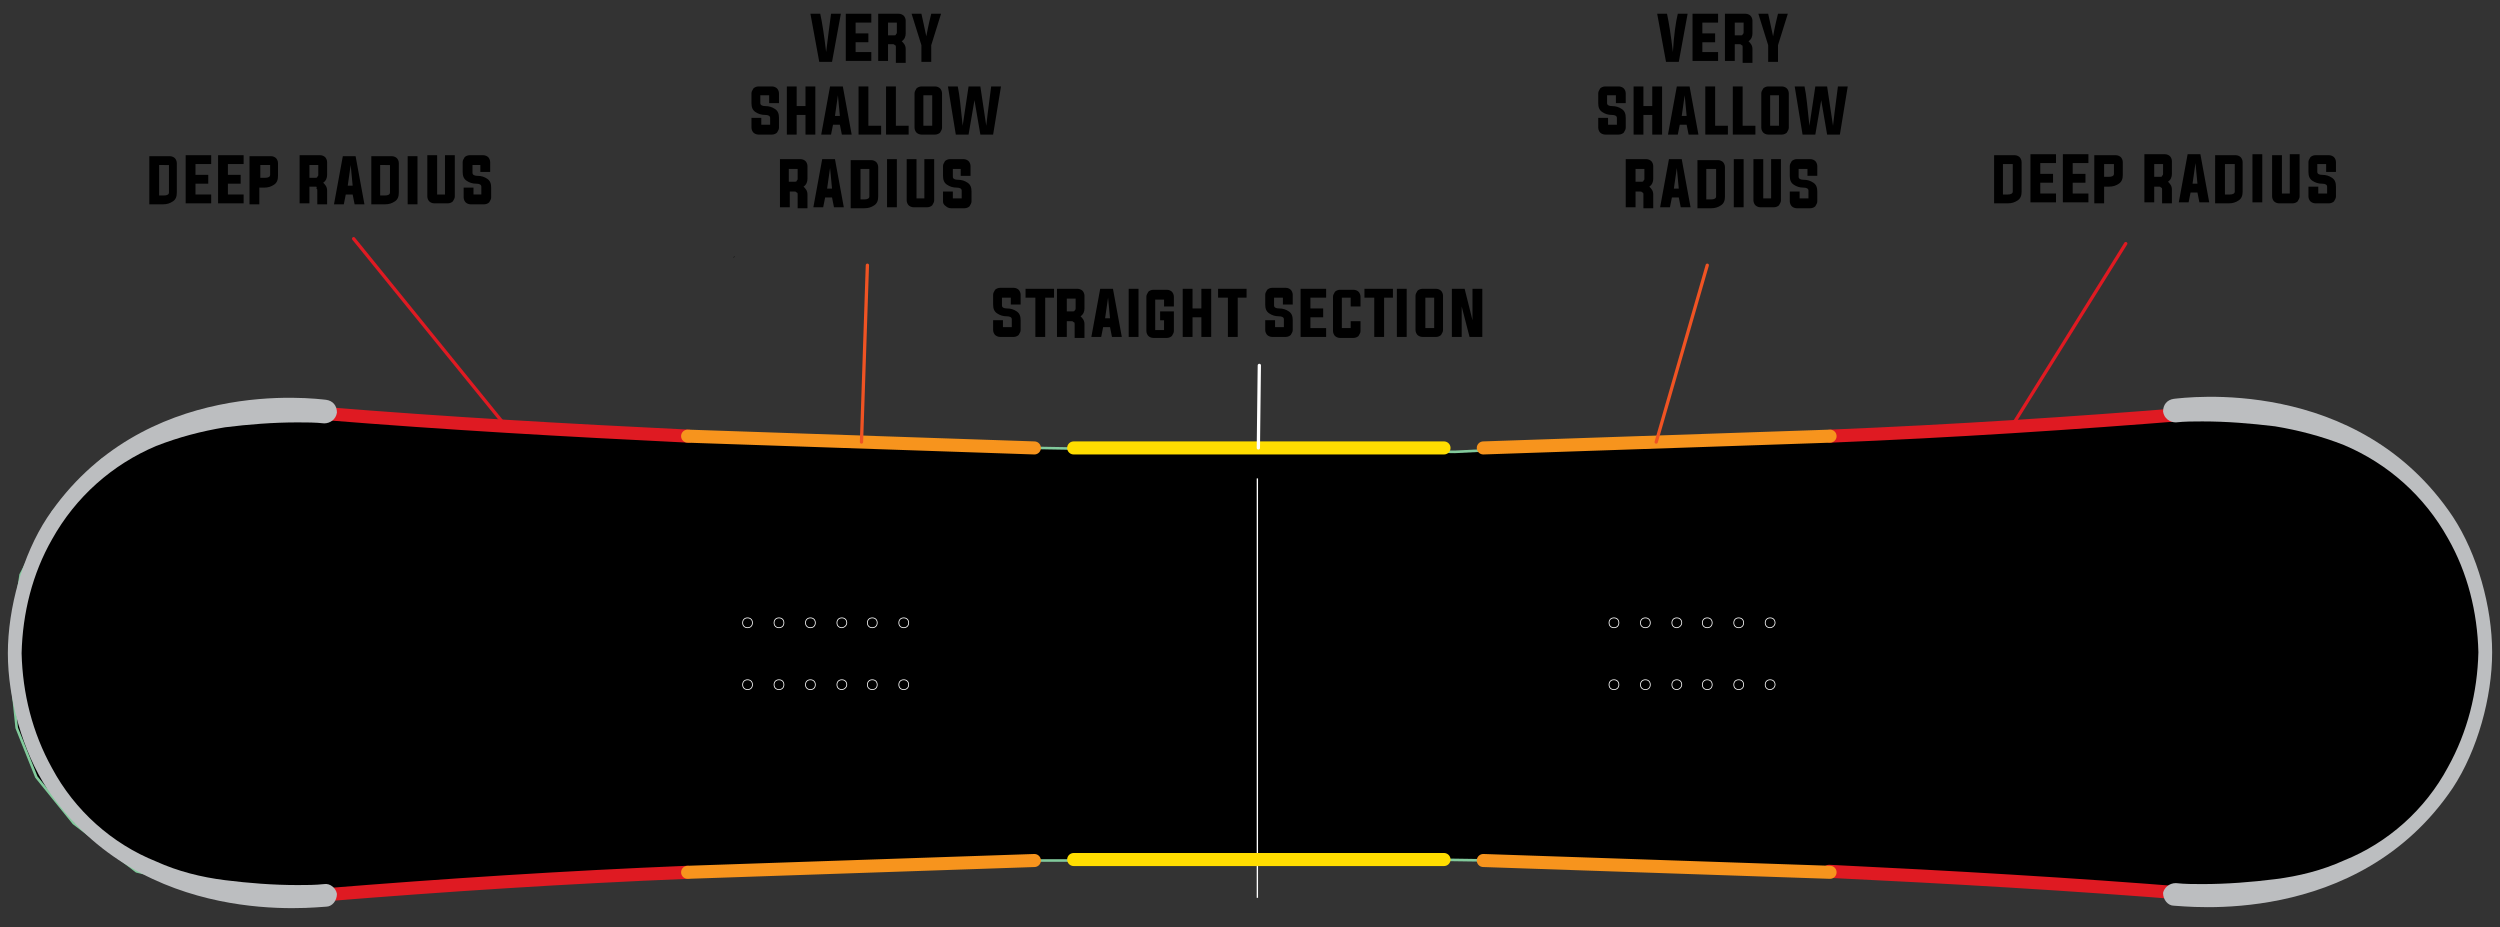 <?xml version="1.0" encoding="utf-8"?>
<!-- Generator: Adobe Illustrator 20.0.0, SVG Export Plug-In . SVG Version: 6.00 Build 0)  -->
<svg version="1.1" id="Layer_1" xmlns="http://www.w3.org/2000/svg" xmlns:xlink="http://www.w3.org/1999/xlink" x="0px" y="0px"
	 width="254.5px" height="94.4px" viewBox="0 0 254.5 94.4" style="enable-background:new 0 0 254.5 94.4;" xml:space="preserve">
<rect x="0" y="0" width="254.5" height="94.4" fill="#333333" stroke="none"/>
<style type="text/css">
	.st0{fill:none;stroke:#82CA9C;stroke-width:0.266;}
	.st1{fill:none;stroke:#FFFFFF;stroke-width:0.136;}
	.st2{clip-path:url(#SVGID_2_);fill:none;stroke:#FFFFFF;stroke-width:8.100000e-02;}
	
		.st3{clip-path:url(#SVGID_2_);fill:none;stroke:#DF1A22;stroke-width:1.329;stroke-linecap:round;stroke-linejoin:round;stroke-miterlimit:500;}
	.st4{fill:none;stroke:#DF1A22;stroke-width:0.336;stroke-linecap:round;stroke-linejoin:round;stroke-miterlimit:500;}
	
		.st5{clip-path:url(#SVGID_4_);fill:none;stroke:#F7941D;stroke-width:1.329;stroke-linecap:round;stroke-linejoin:round;stroke-miterlimit:500;}
	.st6{fill:none;stroke:#F05323;stroke-width:0.336;stroke-linecap:round;stroke-linejoin:round;stroke-miterlimit:500;}
	.st7{fill:none;stroke:#FFDD00;stroke-width:1.329;stroke-linecap:round;stroke-linejoin:round;stroke-miterlimit:500;}
	.st8{fill:none;stroke:#FFFFFF;stroke-width:0.336;stroke-linecap:round;stroke-linejoin:round;stroke-miterlimit:500;}
	
		.st9{clip-path:url(#SVGID_6_);fill:none;stroke:#F7941D;stroke-width:1.329;stroke-linecap:round;stroke-linejoin:round;stroke-miterlimit:500;}
	.st10{fill:#BCBEC0;}
</style>
<polygon points="111.2,45.7 99.7,45.5 76.1,44.7 50.5,43.5 31.7,42.1 26.1,42.1 18.1,43.6 10.4,46.8 5.4,52.1 2.1,58.5 1.1,65.2 
	1.2,69.3 1.7,74.1 3.7,79.1 7.5,83.8 13.9,88.7 21.2,90.5 27,91.2 36.4,90.7 45.3,89.9 57.4,89.6 73.5,88.8 84.3,88 97.9,87.6 
	117.1,87.6 138.5,87.4 152,87.6 167.5,88 184,88.7 195.4,89.1 209.2,90.1 223.4,91.2 230.5,91.2 236,89.8 242.5,86.5 248.6,80.2 
	252.4,72.2 253,65.5 252.5,61 249.7,54.4 245.7,49.1 238.6,44.1 229.9,42.1 217.5,42.5 196.2,43.6 170.1,44.9 148.1,46 127.4,45.7 
	"/>
<polygon class="st0" points="111.2,45.7 99.7,45.5 76.1,44.7 50.5,43.5 31.7,42.1 26.1,42.1 18.1,43.6 10.4,46.8 5.4,52.1 2.1,58.5 
	1.1,65.2 1.2,69.3 1.7,74.1 3.7,79.1 7.5,83.8 13.9,88.7 21.2,90.5 27,91.2 36.4,90.7 45.3,89.9 57.4,89.6 73.5,88.8 84.3,88 
	97.9,87.6 117.1,87.6 138.5,87.4 152,87.6 167.5,88 184,88.7 195.4,89.1 209.2,90.1 223.4,91.2 230.5,91.2 236,89.8 242.5,86.5 
	248.6,80.2 252.4,72.2 253,65.5 252.5,61 249.7,54.4 245.7,49.1 238.6,44.1 229.9,42.1 217.5,42.5 196.2,43.6 170.1,44.9 148.1,46 
	127.4,45.7 "/>
<line class="st1" x1="128" y1="91.4" x2="128" y2="48.7"/>
<g>
	<defs>
		<rect id="SVGID_1_" x="-2.6" y="17.3" width="272.4" height="84.7"/>
	</defs>
	<clipPath id="SVGID_2_">
		<use xlink:href="#SVGID_1_"  style="overflow:visible;"/>
	</clipPath>
	<path class="st2" d="M76.6,63.4c0-0.3-0.2-0.5-0.5-0.5c-0.3,0-0.5,0.2-0.5,0.5c0,0.3,0.2,0.5,0.5,0.5
		C76.4,63.9,76.6,63.7,76.6,63.4z M76.6,69.7c0-0.3-0.2-0.5-0.5-0.5c-0.3,0-0.5,0.2-0.5,0.5c0,0.3,0.2,0.5,0.5,0.5
		C76.4,70.2,76.6,70,76.6,69.7z M83,63.4c0-0.3-0.2-0.5-0.5-0.5c-0.3,0-0.5,0.2-0.5,0.5c0,0.3,0.2,0.5,0.5,0.5
		C82.8,63.9,83,63.7,83,63.4z M89.3,63.4c0-0.3-0.2-0.5-0.5-0.5c-0.3,0-0.5,0.2-0.5,0.5c0,0.3,0.2,0.5,0.5,0.5
		C89.1,63.9,89.3,63.7,89.3,63.4z M83,69.7c0-0.3-0.2-0.5-0.5-0.5c-0.3,0-0.5,0.2-0.5,0.5c0,0.3,0.2,0.5,0.5,0.5
		C82.8,70.2,83,70,83,69.7z M89.3,69.7c0-0.3-0.2-0.5-0.5-0.5c-0.3,0-0.5,0.2-0.5,0.5c0,0.3,0.2,0.5,0.5,0.5
		C89.1,70.2,89.3,70,89.3,69.7z M168,63.4c0-0.3-0.2-0.5-0.5-0.5c-0.3,0-0.5,0.2-0.5,0.5c0,0.3,0.2,0.5,0.5,0.5
		C167.8,63.9,168,63.7,168,63.4z M174.3,63.4c0-0.3-0.2-0.5-0.5-0.5c-0.3,0-0.5,0.2-0.5,0.5c0,0.3,0.2,0.5,0.5,0.5
		C174.1,63.9,174.3,63.7,174.3,63.4z M180.7,63.4c0-0.3-0.2-0.5-0.5-0.5c-0.3,0-0.5,0.2-0.5,0.5c0,0.3,0.2,0.5,0.5,0.5
		C180.4,63.9,180.7,63.7,180.7,63.4z M168,69.7c0-0.3-0.2-0.5-0.5-0.5c-0.3,0-0.5,0.2-0.5,0.5c0,0.3,0.2,0.5,0.5,0.5
		C167.8,70.2,168,70,168,69.7z M174.3,69.7c0-0.3-0.2-0.5-0.5-0.5c-0.3,0-0.5,0.2-0.5,0.5c0,0.3,0.2,0.5,0.5,0.5
		C174.1,70.2,174.3,70,174.3,69.7z M180.7,69.7c0-0.3-0.2-0.5-0.5-0.5c-0.3,0-0.5,0.2-0.5,0.5c0,0.3,0.2,0.5,0.5,0.5
		C180.4,70.2,180.7,70,180.7,69.7z M79.8,63.4c0-0.3-0.2-0.5-0.5-0.5c-0.3,0-0.5,0.2-0.5,0.5c0,0.3,0.2,0.5,0.5,0.5
		C79.6,63.9,79.8,63.7,79.8,63.4z M86.2,63.4c0-0.3-0.2-0.5-0.5-0.5c-0.3,0-0.5,0.2-0.5,0.5c0,0.3,0.2,0.5,0.5,0.5
		C85.9,63.9,86.2,63.7,86.2,63.4z M92.5,63.4c0-0.3-0.2-0.5-0.5-0.5c-0.3,0-0.5,0.2-0.5,0.5c0,0.3,0.2,0.5,0.5,0.5
		C92.3,63.9,92.5,63.7,92.5,63.4z M79.8,69.7c0-0.3-0.2-0.5-0.5-0.5c-0.3,0-0.5,0.2-0.5,0.5c0,0.3,0.2,0.5,0.5,0.5
		C79.6,70.2,79.8,70,79.8,69.7z M86.2,69.7c0-0.3-0.2-0.5-0.5-0.5c-0.3,0-0.5,0.2-0.5,0.5c0,0.3,0.2,0.5,0.5,0.5
		C85.9,70.2,86.2,70,86.2,69.7z M92.5,69.7c0-0.3-0.2-0.5-0.5-0.5c-0.3,0-0.5,0.2-0.5,0.5c0,0.3,0.2,0.5,0.5,0.5
		C92.3,70.2,92.5,70,92.5,69.7z M164.8,63.4c0-0.3-0.2-0.5-0.5-0.5c-0.3,0-0.5,0.2-0.5,0.5c0,0.3,0.2,0.5,0.5,0.5
		C164.6,63.9,164.8,63.7,164.8,63.4z M164.8,69.7c0-0.3-0.2-0.5-0.5-0.5c-0.3,0-0.5,0.2-0.5,0.5c0,0.3,0.2,0.5,0.5,0.5
		C164.6,70.2,164.8,70,164.8,69.7z M171.2,63.4c0-0.3-0.2-0.5-0.5-0.5c-0.3,0-0.5,0.2-0.5,0.5c0,0.3,0.2,0.5,0.5,0.5
		C170.9,63.9,171.2,63.7,171.2,63.4z M177.5,63.4c0-0.3-0.2-0.5-0.5-0.5c-0.3,0-0.5,0.2-0.5,0.5c0,0.3,0.2,0.5,0.5,0.5
		C177.3,63.9,177.5,63.7,177.5,63.4z M171.2,69.7c0-0.3-0.2-0.5-0.5-0.5c-0.3,0-0.5,0.2-0.5,0.5c0,0.3,0.2,0.5,0.5,0.5
		C170.9,70.2,171.2,70,171.2,69.7z M177.5,69.7c0-0.3-0.2-0.5-0.5-0.5c-0.3,0-0.5,0.2-0.5,0.5c0,0.3,0.2,0.5,0.5,0.5
		C177.3,70.2,177.5,70,177.5,69.7z"/>
	<path class="st3" d="M223.2,91c-12.3-1-24.6-1.7-37-2.3 M70,88.8c-12.3,0.5-24.7,1.3-37,2.3 M33.1,42.1c12.3,1,24.6,1.7,37,2.3
		 M186.3,44.4c12.3-0.5,24.7-1.3,37-2.3"/>
</g>
<line class="st4" x1="51.5" y1="43.4" x2="36" y2="24.3"/>
<g>
	<defs>
		<rect id="SVGID_3_" x="-0.6" y="27.7" width="270.4" height="71.3"/>
	</defs>
	<clipPath id="SVGID_4_">
		<use xlink:href="#SVGID_3_"  style="overflow:visible;"/>
	</clipPath>
	<path class="st5" d="M105.3,87.6c-11.8,0.4-23.5,0.8-35.3,1.2 M70,44.4c11.8,0.4,23.5,0.8,35.3,1.2"/>
</g>
<line class="st6" x1="87.7" y1="45" x2="88.3" y2="27"/>
<path class="st7" d="M109.3,45.6H147 M109.3,87.5H147"/>
<line class="st8" x1="128.1" y1="45.6" x2="128.2" y2="37.2"/>
<g>
	<defs>
		<rect id="SVGID_5_" x="-1.1" y="30.4" width="270.9" height="70"/>
	</defs>
	<clipPath id="SVGID_6_">
		<use xlink:href="#SVGID_5_"  style="overflow:visible;"/>
	</clipPath>
	<path class="st9" d="M151,45.6c11.8-0.4,23.5-0.8,35.3-1.2 M186.3,88.8c-11.8-0.4-23.5-0.8-35.3-1.2"/>
</g>
<line class="st6" x1="168.6" y1="45" x2="173.8" y2="27"/>
<line class="st4" x1="204.8" y1="43.4" x2="216.4" y2="24.8"/>
<g>
	<path class="st10" d="M33,90c-0.9,0.1-1.8,0.1-2.7,0.1c-2.5,0-5-0.2-7.4-0.5h0c-2.4-0.3-4.8-0.9-7-1.9c-4.5-1.8-8.3-5.2-10.6-9.5
		c-2-3.6-3-7.6-3.1-11.7h0c0.1-4.1,1.1-8.1,3.1-11.6c2.4-4.3,6.1-7.6,10.6-9.5c2.3-0.9,4.6-1.5,7-1.9h0c2.4-0.3,4.9-0.5,7.4-0.5
		c0.9,0,1.8,0,2.7,0.1c0.6,0,1.2-0.4,1.3-1.1c0-0.7-0.4-1.2-1.1-1.3c-1-0.1-18.7-2.5-28.4,12c-2.5,3.8-4,9.2-4,13.8h0
		c0,4.6,1.5,10,4,13.8c9.7,14.4,27.5,12,28.4,12c0.6,0,1.1-0.6,1.1-1.3C34.2,90.4,33.6,89.9,33,90"/>
	<path class="st10" d="M221.5,89.9c0.9,0.1,1.8,0.1,2.7,0.1c2.5,0,5-0.2,7.4-0.5h0c2.4-0.3,4.8-0.9,7-1.9c4.5-1.8,8.3-5.2,10.6-9.5
		c2-3.6,3-7.6,3.1-11.7h0c-0.1-4.1-1.1-8.1-3.1-11.6c-2.4-4.3-6.1-7.6-10.6-9.5c-2.3-0.9-4.6-1.5-7-1.9c-2.5-0.3-4.9-0.5-7.4-0.5
		c-0.9,0-1.8,0-2.7,0.1c-0.6,0-1.2-0.4-1.3-1.1c0-0.7,0.4-1.2,1.1-1.3c1-0.1,18.7-2.5,28.4,12c2.5,3.8,4,9.2,4,13.8h0
		c0,4.6-1.5,10-4,13.8c-9.7,14.4-27.5,12-28.4,12c-0.6,0-1.1-0.6-1.1-1.3C220.3,90.4,220.8,89.9,221.5,89.9"/>
</g>
<g>
	<path d="M15.2,15.9h2.1c0.2,0,0.4,0.1,0.5,0.2c0.1,0.1,0.2,0.3,0.2,0.5v3c0,0.4-0.1,0.7-0.4,0.9c-0.3,0.2-0.6,0.3-1,0.3h-1.4V15.9z
		 M16.2,16.8v3.1h0.5c0.3,0,0.5-0.1,0.5-0.3v-2.8H16.2z"/>
	<path d="M19.9,19.8h1.6v0.9h-2.6v-4.9h2.6v0.9h-1.6v1.1h1.3v0.9h-1.3V19.8z"/>
	<path d="M23.2,19.8h1.6v0.9h-2.6v-4.9h2.6v0.9h-1.6v1.1h1.3v0.9h-1.3V19.8z"/>
	<path d="M25.5,15.9h2.1c0.2,0,0.4,0.1,0.5,0.2c0.1,0.1,0.2,0.3,0.2,0.5v1.3c0,0.4-0.1,0.7-0.4,0.9c-0.3,0.2-0.6,0.3-1,0.3h-0.5v1.7
		h-1V15.9z M26.5,16.8v1.3h0.5c0.3,0,0.5-0.1,0.5-0.3v-1H26.5z"/>
	<path d="M31.5,19v1.7h-1v-4.9h2.1c0.2,0,0.4,0.1,0.5,0.2c0.1,0.1,0.2,0.3,0.2,0.5v1.3c0,0.3-0.1,0.6-0.4,0.8
		c0.2,0.2,0.4,0.4,0.4,0.8v1.4h-1v-1.4c0-0.1,0-0.2-0.1-0.2C32.3,19,32.2,19,32.1,19H31.5z M32.1,18.1c0.1,0,0.2,0,0.2-0.1
		c0.1-0.1,0.1-0.1,0.1-0.2v-1h-0.9v1.3H32.1z"/>
	<path d="M35.2,19.8l-0.2,1h-1l0.9-4.9h1.3l0.9,4.9h-1l-0.2-1H35.2z M35.4,18.9h0.5l-0.2-2.1L35.4,18.9z"/>
	<path d="M37.8,15.9h2.1c0.2,0,0.4,0.1,0.5,0.2c0.1,0.1,0.2,0.3,0.2,0.5v3c0,0.4-0.1,0.7-0.4,0.9c-0.3,0.2-0.6,0.3-1,0.3h-1.4V15.9z
		 M38.7,16.8v3.1h0.5c0.3,0,0.5-0.1,0.5-0.3v-2.8H38.7z"/>
	<path d="M41.5,20.8v-4.9h1v4.9H41.5z"/>
	<path d="M44.4,19.8h0.9v-4h1v4.2c0,0.2-0.1,0.3-0.2,0.5c-0.1,0.1-0.3,0.2-0.5,0.2h-1.4c-0.2,0-0.4-0.1-0.5-0.2
		c-0.1-0.1-0.2-0.3-0.2-0.5v-4.2h1V19.8z"/>
	<path d="M49,16.8h-0.9v0.8c0,0.2,0.2,0.3,0.5,0.3c0.4,0,0.7,0.1,1,0.3c0.3,0.2,0.4,0.5,0.4,0.9v1c0,0.2-0.1,0.3-0.2,0.5
		c-0.1,0.1-0.3,0.2-0.5,0.2h-1.4c-0.2,0-0.4-0.1-0.5-0.2c-0.1-0.1-0.2-0.3-0.2-0.5v-1h1v0.7H49v-0.8c0-0.2-0.2-0.3-0.5-0.3
		c-0.4,0-0.7-0.1-1-0.3c-0.3-0.2-0.4-0.5-0.4-0.9v-1c0-0.2,0.1-0.3,0.2-0.5c0.1-0.1,0.3-0.2,0.5-0.2h1.4c0.2,0,0.4,0.1,0.5,0.2
		c0.1,0.1,0.2,0.3,0.2,0.5v1h-1V16.8z"/>
</g>
<g>
	<path d="M84.6,1.4h1l-0.9,4.9h-1.3l-0.9-4.9h1c0.2,0.9,0.4,2.2,0.6,3.9C84.3,3.6,84.5,2.2,84.6,1.4z"/>
	<path d="M87.1,5.3h1.6v0.9h-2.6V1.4h2.6v0.9h-1.6v1.1h1.3v0.9h-1.3V5.3z"/>
	<path d="M90.4,4.5v1.7h-1V1.4h2.1c0.2,0,0.4,0.1,0.5,0.2c0.1,0.1,0.2,0.3,0.2,0.5v1.3c0,0.3-0.1,0.6-0.4,0.8
		c0.2,0.2,0.4,0.4,0.4,0.8v1.4h-1V4.8c0-0.1,0-0.2-0.1-0.2c-0.1-0.1-0.1-0.1-0.2-0.1H90.4z M91,3.6c0.1,0,0.2,0,0.2-0.1
		c0.1-0.1,0.1-0.1,0.1-0.2v-1h-0.9v1.3H91z"/>
	<path d="M94.8,4.6v1.7h-1V4.6l-1-3.2h1c0.1,0.5,0.3,1.3,0.5,2.3c0.2-1.1,0.4-1.9,0.5-2.3h1L94.8,4.6z"/>
</g>
<g>
	<path d="M78.3,9.7h-0.9v0.8c0,0.2,0.2,0.3,0.5,0.3c0.4,0,0.7,0.1,1,0.3c0.3,0.2,0.4,0.5,0.4,0.9v1c0,0.2-0.1,0.3-0.2,0.5
		c-0.1,0.1-0.3,0.2-0.5,0.2h-1.4c-0.2,0-0.4-0.1-0.5-0.2c-0.1-0.1-0.2-0.3-0.2-0.5v-1h1v0.7h0.9V12c0-0.2-0.2-0.3-0.5-0.3
		c-0.4,0-0.7-0.1-1-0.3c-0.3-0.2-0.4-0.5-0.4-0.9v-1c0-0.2,0.1-0.3,0.2-0.5c0.1-0.1,0.3-0.2,0.5-0.2h1.4c0.2,0,0.4,0.1,0.5,0.2
		c0.1,0.1,0.2,0.3,0.2,0.5v1h-1V9.7z"/>
	<path d="M81.1,11.7v2h-1V8.8h1v2H82v-2h1v4.9h-1v-2H81.1z"/>
	<path d="M84.8,12.7l-0.2,1h-1l0.9-4.9h1.3l0.9,4.9h-1l-0.2-1H84.8z M85,11.8h0.5l-0.2-2.1L85,11.8z"/>
	<path d="M87.4,13.7V8.8h1v4h1.3v0.9H87.4z"/>
	<path d="M90.2,13.7V8.8h1v4h1.3v0.9H90.2z"/>
	<path d="M95.2,8.8c0.2,0,0.4,0.1,0.5,0.2c0.1,0.1,0.2,0.3,0.2,0.5V13c0,0.2-0.1,0.3-0.2,0.5c-0.1,0.1-0.3,0.2-0.5,0.2h-1.4
		c-0.2,0-0.4-0.1-0.5-0.2c-0.1-0.1-0.2-0.3-0.2-0.5V9.5c0-0.2,0.1-0.3,0.2-0.5c0.1-0.1,0.3-0.2,0.5-0.2H95.2z M94,9.7v3.1h0.9V9.7
		H94z"/>
	<path d="M98.6,8.8h1.2l0.6,4c0.2-1.8,0.4-3.1,0.5-4h1l-0.8,4.9h-1.3l-0.6-3.5l-0.6,3.5h-1.3l-0.8-4.9h1c0.2,0.9,0.3,2.2,0.5,4
		L98.6,8.8z"/>
</g>
<g>
	<path d="M80.4,19.4v1.7h-1v-4.9h2.1c0.2,0,0.4,0.1,0.5,0.2c0.1,0.1,0.2,0.3,0.2,0.5v1.3c0,0.3-0.1,0.6-0.4,0.8
		c0.2,0.2,0.4,0.4,0.4,0.8v1.4h-1v-1.4c0-0.1,0-0.2-0.1-0.2c-0.1-0.1-0.1-0.1-0.2-0.1H80.4z M80.9,18.5c0.1,0,0.2,0,0.2-0.1
		c0.1-0.1,0.1-0.1,0.1-0.2v-1h-0.9v1.3H80.9z"/>
	<path d="M84,20.1l-0.2,1h-1l0.9-4.9h1.3l0.9,4.9h-1l-0.2-1H84z M84.2,19.2h0.5l-0.2-2.1L84.2,19.2z"/>
	<path d="M86.6,16.3h2.1c0.2,0,0.4,0.1,0.5,0.2c0.1,0.1,0.2,0.3,0.2,0.5v3c0,0.4-0.1,0.7-0.4,0.9c-0.3,0.2-0.6,0.3-1,0.3h-1.4V16.3z
		 M87.6,17.2v3.1H88c0.3,0,0.5-0.1,0.5-0.3v-2.8H87.6z"/>
	<path d="M90.3,21.1v-4.9h1v4.9H90.3z"/>
	<path d="M93.2,20.2h0.9v-4h1v4.2c0,0.2-0.1,0.3-0.2,0.5c-0.1,0.1-0.3,0.2-0.5,0.2H93c-0.2,0-0.4-0.1-0.5-0.2
		c-0.1-0.1-0.2-0.3-0.2-0.5v-4.2h1V20.2z"/>
	<path d="M97.9,17.2h-0.9v0.8c0,0.2,0.2,0.3,0.5,0.3c0.4,0,0.7,0.1,1,0.3c0.3,0.2,0.4,0.5,0.4,0.9v1c0,0.2-0.1,0.3-0.2,0.5
		c-0.1,0.1-0.3,0.2-0.5,0.2h-1.4c-0.2,0-0.4-0.1-0.5-0.2C96,20.8,96,20.6,96,20.5v-1h1v0.7h0.9v-0.8c0-0.2-0.2-0.3-0.5-0.3
		c-0.4,0-0.7-0.1-1-0.3c-0.3-0.2-0.4-0.5-0.4-0.9v-1c0-0.2,0.1-0.3,0.2-0.5c0.1-0.1,0.3-0.2,0.5-0.2h1.4c0.2,0,0.4,0.1,0.5,0.2
		c0.1,0.1,0.2,0.3,0.2,0.5v1h-1V17.2z"/>
</g>
<g>
	<path d="M74.8,26.1c0,0.1-0.1,0.1-0.2,0.1"/>
</g>
<g>
	<path d="M102.9,30.3H102v0.8c0,0.2,0.2,0.3,0.5,0.3c0.4,0,0.7,0.1,1,0.3c0.3,0.2,0.4,0.5,0.4,0.9v1c0,0.2-0.1,0.3-0.2,0.5
		c-0.1,0.1-0.3,0.2-0.5,0.2h-1.4c-0.2,0-0.4-0.1-0.5-0.2c-0.1-0.1-0.2-0.3-0.2-0.5v-1h1v0.7h0.9v-0.8c0-0.2-0.2-0.3-0.5-0.3
		c-0.4,0-0.7-0.1-1-0.3c-0.3-0.2-0.4-0.5-0.4-0.9v-1c0-0.2,0.1-0.3,0.2-0.5c0.1-0.1,0.3-0.2,0.5-0.2h1.4c0.2,0,0.4,0.1,0.5,0.2
		c0.1,0.1,0.2,0.3,0.2,0.5v1h-1V30.3z"/>
	<path d="M105.3,30.3h-0.9v-0.9h2.9v0.9h-0.9v4h-1V30.3z"/>
	<path d="M108.6,32.6v1.7h-1v-4.9h2.1c0.2,0,0.4,0.1,0.5,0.2c0.1,0.1,0.2,0.3,0.2,0.5v1.3c0,0.3-0.1,0.6-0.4,0.8
		c0.2,0.2,0.4,0.4,0.4,0.8v1.4h-1v-1.4c0-0.1,0-0.2-0.1-0.2c-0.1-0.1-0.1-0.1-0.2-0.1H108.6z M109.2,31.7c0.1,0,0.2,0,0.2-0.1
		c0.1-0.1,0.1-0.1,0.1-0.2v-1h-0.9v1.3H109.2z"/>
	<path d="M112.3,33.3l-0.2,1h-1l0.9-4.9h1.3l0.9,4.9h-1l-0.2-1H112.3z M112.5,32.4h0.5l-0.2-2.1L112.5,32.4z"/>
	<path d="M114.9,34.3v-4.9h1v4.9H114.9z"/>
	<path d="M118.6,32.6h-0.5v-0.9h1.4v2c0,0.2-0.1,0.3-0.2,0.5c-0.1,0.1-0.3,0.2-0.5,0.2h-1.4c-0.2,0-0.4-0.1-0.5-0.2
		c-0.1-0.1-0.2-0.3-0.2-0.5v-3.5c0-0.2,0.1-0.3,0.2-0.5c0.1-0.1,0.3-0.2,0.5-0.2h1.4c0.2,0,0.4,0.1,0.5,0.2c0.1,0.1,0.2,0.3,0.2,0.5
		v1h-1v-0.7h-0.9v3.1h0.9V32.6z"/>
	<path d="M121.4,32.3v2h-1v-4.9h1v2h0.9v-2h1v4.9h-1v-2H121.4z"/>
	<path d="M124.9,30.3h-0.9v-0.9h2.9v0.9h-0.9v4h-1V30.3z"/>
	<path d="M130.6,30.3h-0.9v0.8c0,0.2,0.2,0.3,0.5,0.3c0.4,0,0.7,0.1,1,0.3c0.3,0.2,0.4,0.5,0.4,0.9v1c0,0.2-0.1,0.3-0.2,0.5
		c-0.1,0.1-0.3,0.2-0.5,0.2h-1.4c-0.2,0-0.4-0.1-0.5-0.2c-0.1-0.1-0.2-0.3-0.2-0.5v-1h1v0.7h0.9v-0.8c0-0.2-0.2-0.3-0.5-0.3
		c-0.4,0-0.7-0.1-1-0.3c-0.3-0.2-0.4-0.5-0.4-0.9v-1c0-0.2,0.1-0.3,0.2-0.5c0.1-0.1,0.3-0.2,0.5-0.2h1.4c0.2,0,0.4,0.1,0.5,0.2
		c0.1,0.1,0.2,0.3,0.2,0.5v1h-1V30.3z"/>
	<path d="M133.4,33.4h1.6v0.9h-2.6v-4.9h2.6v0.9h-1.6v1.1h1.3v0.9h-1.3V33.4z"/>
	<path d="M137.5,30.3h-0.9v3.1h0.9v-0.7h1v1c0,0.2-0.1,0.3-0.2,0.5c-0.1,0.1-0.3,0.2-0.5,0.2h-1.4c-0.2,0-0.4-0.1-0.5-0.2
		c-0.1-0.1-0.2-0.3-0.2-0.5v-3.5c0-0.2,0.1-0.3,0.2-0.5c0.1-0.1,0.3-0.2,0.5-0.2h1.4c0.2,0,0.4,0.1,0.5,0.2c0.1,0.1,0.2,0.3,0.2,0.5
		v1h-1V30.3z"/>
	<path d="M139.8,30.3h-0.9v-0.9h2.9v0.9h-0.9v4h-1V30.3z"/>
	<path d="M142.2,34.3v-4.9h1v4.9H142.2z"/>
	<path d="M146.2,29.4c0.2,0,0.4,0.1,0.5,0.2c0.1,0.1,0.2,0.3,0.2,0.5v3.5c0,0.2-0.1,0.3-0.2,0.5c-0.1,0.1-0.3,0.2-0.5,0.2h-1.4
		c-0.2,0-0.4-0.1-0.5-0.2c-0.1-0.1-0.2-0.3-0.2-0.5v-3.5c0-0.2,0.1-0.3,0.2-0.5c0.1-0.1,0.3-0.2,0.5-0.2H146.2z M145.1,30.3v3.1h0.9
		v-3.1H145.1z"/>
	<path d="M148.8,31.2v3.1h-1v-4.9h1.3l0.8,3.2v-3.2h1v4.9h-1.3L148.8,31.2z"/>
</g>
<g>
	<path d="M170.8,1.4h1l-0.9,4.9h-1.3l-0.9-4.9h1c0.2,0.9,0.4,2.2,0.6,3.9C170.4,3.6,170.6,2.2,170.8,1.4z"/>
	<path d="M173.3,5.3h1.6v0.9h-2.6V1.4h2.6v0.9h-1.6v1.1h1.3v0.9h-1.3V5.3z"/>
	<path d="M176.6,4.5v1.7h-1V1.4h2.1c0.2,0,0.4,0.1,0.5,0.2c0.1,0.1,0.2,0.3,0.2,0.5v1.3c0,0.3-0.1,0.6-0.4,0.8
		c0.2,0.2,0.4,0.4,0.4,0.8v1.4h-1V4.8c0-0.1,0-0.2-0.1-0.2c-0.1-0.1-0.1-0.1-0.2-0.1H176.6z M177.2,3.6c0.1,0,0.2,0,0.2-0.1
		c0.1-0.1,0.1-0.1,0.1-0.2v-1h-0.9v1.3H177.2z"/>
	<path d="M181,4.6v1.7h-1V4.6l-1-3.2h1c0.1,0.5,0.3,1.3,0.5,2.3c0.2-1.1,0.4-1.9,0.5-2.3h1L181,4.6z"/>
</g>
<g>
	<path d="M164.5,9.7h-0.9v0.8c0,0.2,0.2,0.3,0.5,0.3c0.4,0,0.7,0.1,1,0.3c0.3,0.2,0.4,0.5,0.4,0.9v1c0,0.2-0.1,0.3-0.2,0.5
		c-0.1,0.1-0.3,0.2-0.5,0.2h-1.4c-0.2,0-0.4-0.1-0.5-0.2c-0.1-0.1-0.2-0.3-0.2-0.5v-1h1v0.7h0.9V12c0-0.2-0.2-0.3-0.5-0.3
		c-0.4,0-0.7-0.1-1-0.3c-0.3-0.2-0.4-0.5-0.4-0.9v-1c0-0.2,0.1-0.3,0.2-0.5c0.1-0.1,0.3-0.2,0.5-0.2h1.4c0.2,0,0.4,0.1,0.5,0.2
		c0.1,0.1,0.2,0.3,0.2,0.5v1h-1V9.7z"/>
	<path d="M167.3,11.7v2h-1V8.8h1v2h0.9v-2h1v4.9h-1v-2H167.3z"/>
	<path d="M171,12.7l-0.2,1h-1l0.9-4.9h1.3l0.9,4.9h-1l-0.2-1H171z M171.2,11.8h0.5l-0.2-2.1L171.2,11.8z"/>
	<path d="M173.6,13.7V8.8h1v4h1.3v0.9H173.6z"/>
	<path d="M176.4,13.7V8.8h1v4h1.3v0.9H176.4z"/>
	<path d="M181.4,8.8c0.2,0,0.4,0.1,0.5,0.2c0.1,0.1,0.2,0.3,0.2,0.5V13c0,0.2-0.1,0.3-0.2,0.5c-0.1,0.1-0.3,0.2-0.5,0.2H180
		c-0.2,0-0.4-0.1-0.5-0.2c-0.1-0.1-0.2-0.3-0.2-0.5V9.5c0-0.2,0.1-0.3,0.2-0.5c0.1-0.1,0.3-0.2,0.5-0.2H181.4z M180.2,9.7v3.1h0.9
		V9.7H180.2z"/>
	<path d="M184.8,8.8h1.2l0.6,4c0.2-1.8,0.4-3.1,0.5-4h1l-0.8,4.9H186l-0.6-3.5l-0.6,3.5h-1.3l-0.8-4.9h1c0.2,0.9,0.3,2.2,0.5,4
		L184.8,8.8z"/>
</g>
<g>
	<path d="M166.5,19.4v1.7h-1v-4.9h2.1c0.2,0,0.4,0.1,0.5,0.2c0.1,0.1,0.2,0.3,0.2,0.5v1.3c0,0.3-0.1,0.6-0.4,0.8
		c0.2,0.2,0.4,0.4,0.4,0.8v1.4h-1v-1.4c0-0.1,0-0.2-0.1-0.2c-0.1-0.1-0.1-0.1-0.2-0.1H166.5z M167.1,18.5c0.1,0,0.2,0,0.2-0.1
		c0.1-0.1,0.1-0.1,0.1-0.2v-1h-0.9v1.3H167.1z"/>
	<path d="M170.2,20.1l-0.2,1h-1l0.9-4.9h1.3l0.9,4.9h-1l-0.2-1H170.2z M170.4,19.2h0.5l-0.2-2.1L170.4,19.2z"/>
	<path d="M172.8,16.3h2.1c0.2,0,0.4,0.1,0.5,0.2c0.1,0.1,0.2,0.3,0.2,0.5v3c0,0.4-0.1,0.7-0.4,0.9c-0.3,0.2-0.6,0.3-1,0.3h-1.4V16.3
		z M173.7,17.2v3.1h0.5c0.3,0,0.5-0.1,0.5-0.3v-2.8H173.7z"/>
	<path d="M176.5,21.1v-4.9h1v4.9H176.5z"/>
	<path d="M179.4,20.2h0.9v-4h1v4.2c0,0.2-0.1,0.3-0.2,0.5c-0.1,0.1-0.3,0.2-0.5,0.2h-1.4c-0.2,0-0.4-0.1-0.5-0.2
		c-0.1-0.1-0.2-0.3-0.2-0.5v-4.2h1V20.2z"/>
	<path d="M184,17.2h-0.9v0.8c0,0.2,0.2,0.3,0.5,0.3c0.4,0,0.7,0.1,1,0.3c0.3,0.2,0.4,0.5,0.4,0.9v1c0,0.2-0.1,0.3-0.2,0.5
		c-0.1,0.1-0.3,0.2-0.5,0.2h-1.4c-0.2,0-0.4-0.1-0.5-0.2c-0.1-0.1-0.2-0.3-0.2-0.5v-1h1v0.7h0.9v-0.8c0-0.2-0.2-0.3-0.5-0.3
		c-0.4,0-0.7-0.1-1-0.3c-0.3-0.2-0.4-0.5-0.4-0.9v-1c0-0.2,0.1-0.3,0.2-0.5c0.1-0.1,0.3-0.2,0.5-0.2h1.4c0.2,0,0.4,0.1,0.5,0.2
		c0.1,0.1,0.2,0.3,0.2,0.5v1h-1V17.2z"/>
</g>
<g>
	<path d="M203,15.8h2.1c0.2,0,0.4,0.1,0.5,0.2c0.1,0.1,0.2,0.3,0.2,0.5v3c0,0.4-0.1,0.7-0.4,0.9c-0.3,0.2-0.6,0.3-1,0.3H203V15.8z
		 M203.9,16.7v3.1h0.5c0.3,0,0.5-0.1,0.5-0.3v-2.8H203.9z"/>
	<path d="M207.7,19.7h1.6v0.9h-2.6v-4.9h2.6v0.9h-1.6v1.1h1.3v0.9h-1.3V19.7z"/>
	<path d="M211,19.7h1.6v0.9H210v-4.9h2.6v0.9H211v1.1h1.3v0.9H211V19.7z"/>
	<path d="M213.3,15.8h2.1c0.2,0,0.4,0.1,0.5,0.2c0.1,0.1,0.2,0.3,0.2,0.5v1.3c0,0.4-0.1,0.7-0.4,0.9c-0.3,0.2-0.6,0.3-1,0.3h-0.5
		v1.7h-1V15.8z M214.2,16.7V18h0.5c0.3,0,0.5-0.1,0.5-0.3v-1H214.2z"/>
	<path d="M219.3,18.9v1.7h-1v-4.9h2.1c0.2,0,0.4,0.1,0.5,0.2c0.1,0.1,0.2,0.3,0.2,0.5v1.3c0,0.3-0.1,0.6-0.4,0.8
		c0.2,0.2,0.4,0.4,0.4,0.8v1.4h-1v-1.4c0-0.1,0-0.2-0.1-0.2c-0.1-0.1-0.1-0.1-0.2-0.1H219.3z M219.9,18c0.1,0,0.2,0,0.2-0.1
		c0.1-0.1,0.1-0.1,0.1-0.2v-1h-0.9V18H219.9z"/>
	<path d="M223,19.6l-0.2,1h-1l0.9-4.9h1.3l0.9,4.9h-1l-0.2-1H223z M223.2,18.7h0.5l-0.2-2.1L223.2,18.7z"/>
	<path d="M225.5,15.8h2.1c0.2,0,0.4,0.1,0.5,0.2c0.1,0.1,0.2,0.3,0.2,0.5v3c0,0.4-0.1,0.7-0.4,0.9c-0.3,0.2-0.6,0.3-1,0.3h-1.4V15.8
		z M226.5,16.7v3.1h0.5c0.3,0,0.5-0.1,0.5-0.3v-2.8H226.5z"/>
	<path d="M229.3,20.6v-4.9h1v4.9H229.3z"/>
	<path d="M232.2,19.7h0.9v-4h1V20c0,0.2-0.1,0.3-0.2,0.5c-0.1,0.1-0.3,0.2-0.5,0.2h-1.4c-0.2,0-0.4-0.1-0.5-0.2
		c-0.1-0.1-0.2-0.3-0.2-0.5v-4.2h1V19.7z"/>
	<path d="M236.8,16.7h-0.9v0.8c0,0.2,0.2,0.3,0.5,0.3c0.4,0,0.7,0.1,1,0.3c0.3,0.2,0.4,0.5,0.4,0.9v1c0,0.2-0.1,0.3-0.2,0.5
		c-0.1,0.1-0.3,0.2-0.5,0.2h-1.4c-0.2,0-0.4-0.1-0.5-0.2c-0.1-0.1-0.2-0.3-0.2-0.5v-1h1v0.7h0.9V19c0-0.2-0.2-0.3-0.5-0.3
		c-0.4,0-0.7-0.1-1-0.3c-0.3-0.2-0.4-0.5-0.4-0.9v-1c0-0.2,0.1-0.3,0.2-0.5c0.1-0.1,0.3-0.2,0.5-0.2h1.4c0.2,0,0.4,0.1,0.5,0.2
		c0.1,0.1,0.2,0.3,0.2,0.5v1h-1V16.7z"/>
</g>
</svg>
